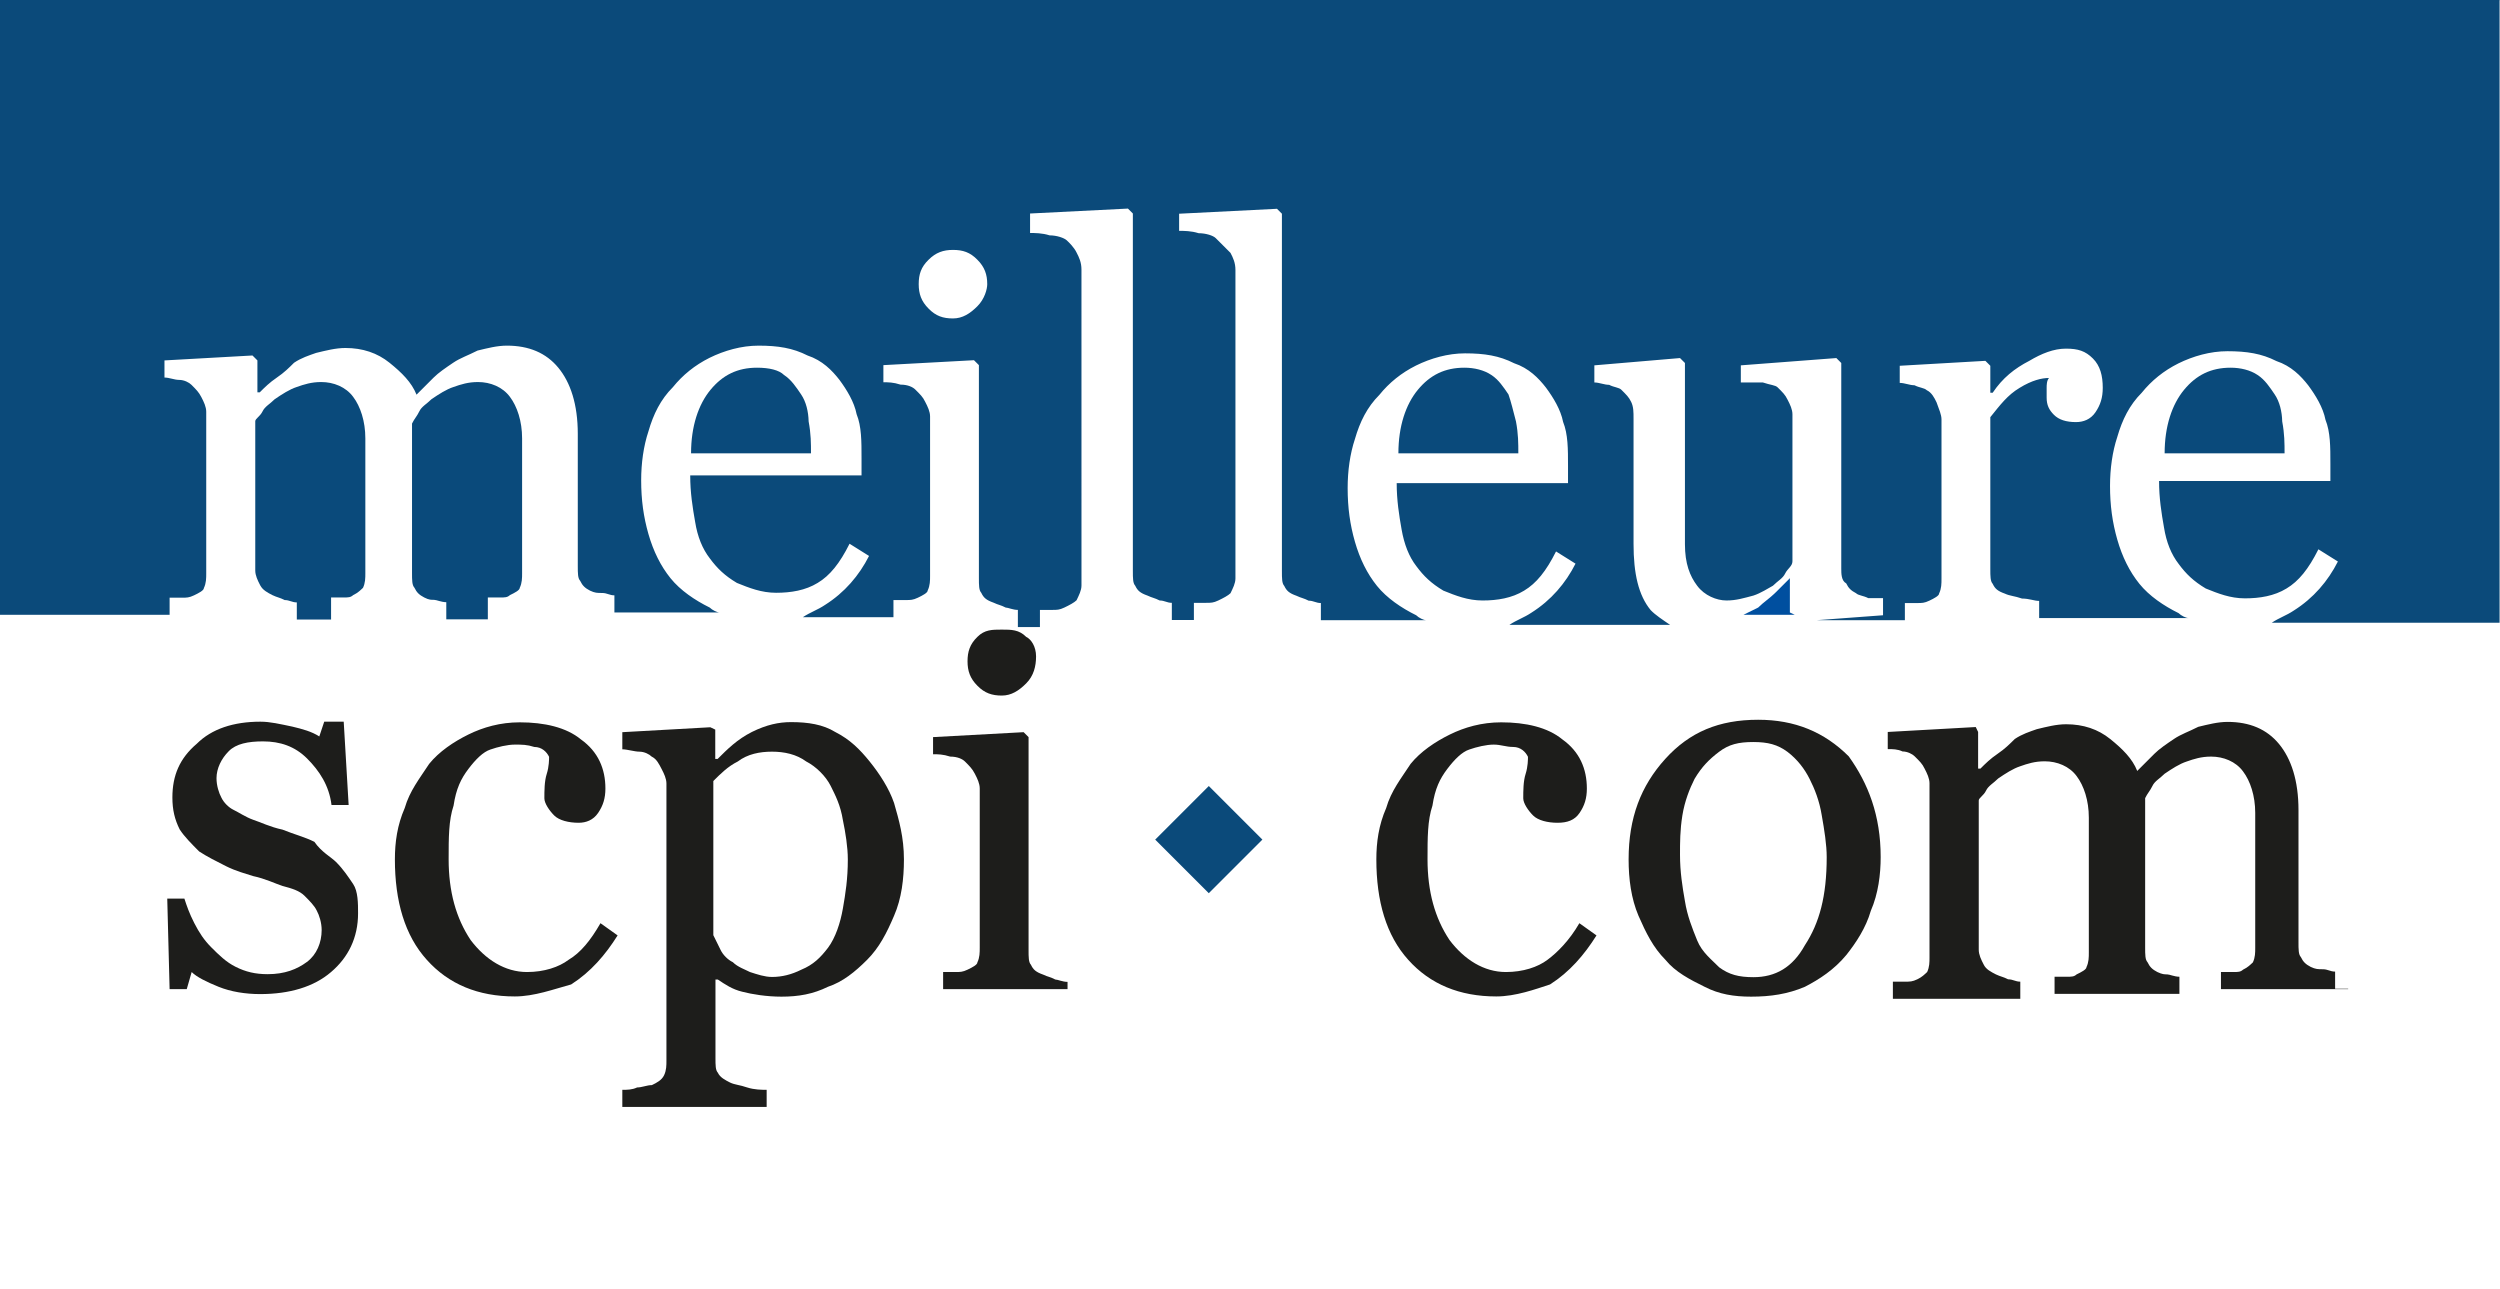 <?xml version="1.0" encoding="utf-8"?>
<!-- Generator: Adobe Illustrator 16.0.0, SVG Export Plug-In . SVG Version: 6.00 Build 0)  -->
<!DOCTYPE svg PUBLIC "-//W3C//DTD SVG 1.1//EN" "http://www.w3.org/Graphics/SVG/1.1/DTD/svg11.dtd">
<svg version="1.1" id="Calque_1" xmlns="http://www.w3.org/2000/svg" xmlns:xlink="http://www.w3.org/1999/xlink" x="0px" y="0px"
	 width="1167.4px" height="602px" viewBox="-20.9 287.9 1167.4 602" enable-background="new -20.9 287.9 1167.4 602"
	 xml:space="preserve">
<rect x="-20.9" y="287.9" width="1167.4" height="602" fill="#808080" stroke="none"/>
<rect x="-20.9" y="288" fill="#FFFFFF" width="1167.4" height="602.8"/>
<path fill="#0A4A7B" d="M206.9,574.9v-8c2.3,0,3.4,0,5.7,0s3.4,0,4.6-1.1c2.3-1.1,4.6-2.3,4.6-3.4c1.1-2.3,1.1-4.6,1.1-6.9v-62.9
	c0-8-2.3-14.9-5.7-19.4c-3.4-4.6-9.1-6.9-14.9-6.9c-4.6,0-8,1.1-11.4,2.3c-3.4,1.1-6.9,3.4-10.3,5.7c-2.3,2.3-4.6,3.4-5.7,5.7
	c-1.1,2.3-2.3,3.4-3.4,5.7v69.7c0,3.4,0,5.7,1.1,6.9c1.1,2.3,2.3,3.4,4.6,4.6s3.4,1.1,4.6,1.1c1.1,0,3.4,1.1,5.7,1.1v8h19.4V574.9z"
	/>
<path fill="#0A4A7B" d="M133.7,574.9v-8c2.3,0,3.4,0,5.7,0c2.3,0,3.4,0,4.6-1.1c2.3-1.1,3.4-2.3,4.6-3.4c1.1-2.3,1.1-4.6,1.1-6.9
	v-62.9c0-8-2.3-14.9-5.7-19.4c-3.4-4.6-9.1-6.9-14.9-6.9c-4.6,0-8,1.1-11.4,2.3c-3.4,1.1-6.9,3.4-10.3,5.7c-2.3,2.3-4.6,3.4-5.7,5.7
	s-3.4,3.4-3.4,4.6v69.7c0,2.3,1.1,4.6,2.3,6.9s3.4,3.4,5.7,4.6c2.3,1.1,3.4,1.1,5.7,2.3c2.3,0,3.4,1.1,5.7,1.1v8h16V574.9z"/>
<path fill="#004F9F" d="M815,557.8c-2.3,2.3-4.6,4.6-6.9,6.9c-2.3,2.3-5.7,4.6-8,6.9c-2.3,1.1-4.6,2.3-6.9,3.4h24l-2.3-1.1V557.8
	L815,557.8z"/>
<path fill="#0A4A7B" d="M1041.3,472.1c-2.3-3.4-4.6-6.9-8-9.1c-3.4-2.3-8-3.4-12.6-3.4c-9.1,0-16,3.4-21.7,10.3s-9.1,17.1-9.1,29.7
	h56c0-4.6,0-9.1-1.1-14.9C1044.7,480.1,1043.6,475.5,1041.3,472.1"/>
<path fill="#0A4A7B" d="M353.2,472.1c-2.3-3.4-4.6-6.9-8-9.1c-2.3-2.3-6.9-3.4-12.6-3.4c-9.1,0-16,3.4-21.7,10.3
	c-5.7,6.9-9.1,17.1-9.1,29.7h56c0-4.6,0-9.1-1.1-14.9C356.6,480.1,355.5,475.5,353.2,472.1"/>
<path fill="#0A4A7B" d="M683.5,472.1c-2.3-3.4-4.6-6.9-8-9.1c-3.4-2.3-8-3.4-12.6-3.4c-9.1,0-16,3.4-21.7,10.3
	c-5.7,6.9-9.1,17.1-9.1,29.7h56c0-4.6,0-9.1-1.1-14.9C685.8,480.1,684.7,475.5,683.5,472.1"/>
<path fill="#0B4A7A" d="M435.5,430.9c-3.4,3.4-6.9,5.7-11.4,5.7c-4.6,0-8-1.1-11.4-4.6c-3.4-3.4-4.6-6.9-4.6-11.4
	c0-4.6,1.1-8,4.6-11.4c3.4-3.4,6.9-4.6,11.4-4.6c4.6,0,8,1.1,11.4,4.6c3.4,3.4,4.6,6.9,4.6,11.4
	C440.1,422.9,438.9,427.5,435.5,430.9 M-20.9,287.9v287.1h79.2v-8c2.3,0,3.4,0,5.7,0s3.4,0,5.7-1.1c2.3-1.1,4.6-2.3,4.6-3.4
	c1.1-2.3,1.1-4.6,1.1-6.9v-75.4c0-2.3-1.1-4.6-2.3-6.9s-2.3-3.4-4.6-5.7c-1.1-1.1-3.4-2.3-5.7-2.3s-4.6-1.1-6.9-1.1v-8l41.1-2.3
	l2.3,2.3v14.9h1.1c2.3-2.3,4.6-4.6,8-6.9c3.4-2.3,5.7-4.6,8-6.9c3.4-2.3,6.9-3.4,10.3-4.6c4.6-1.1,9.1-2.3,13.7-2.3
	c8,0,14.9,2.3,20.6,6.9c5.7,4.6,10.3,9.1,12.6,14.9c3.4-3.4,5.7-5.7,8-8s5.7-4.6,9.1-6.9c3.4-2.3,6.9-3.4,11.4-5.7
	c4.6-1.1,9.1-2.3,13.7-2.3c10.3,0,18.3,3.4,24,10.3c5.7,6.9,9.1,17.1,9.1,30.9v61.7c0,3.4,0,5.7,1.1,6.9c1.1,2.3,2.3,3.4,4.6,4.6
	c2.3,1.1,3.4,1.1,5.7,1.1s3.4,1.1,5.7,1.1v8h49.1c-1.1,0-3.4-1.1-4.6-2.3c-6.9-3.4-13.7-8-18.3-13.7c-4.6-5.7-8-12.6-10.3-20.6
	c-2.3-8-3.4-16-3.4-25.1c0-8,1.1-16,3.4-22.9c2.3-8,5.7-14.9,11.4-20.6c4.6-5.7,10.3-10.3,17.1-13.7c6.9-3.4,14.9-5.7,22.9-5.7
	c9.1,0,16,1.1,22.9,4.6c6.9,2.3,11.4,6.9,14.9,11.4c3.4,4.6,6.9,10.3,8,16c2.3,5.7,2.3,12.6,2.3,20.6v8h-80c0,8,1.1,14.9,2.3,21.7
	c1.1,6.9,3.4,12.6,6.9,17.1c3.4,4.6,6.9,8,12.6,11.4c5.7,2.3,11.4,4.6,18.3,4.6s13.7-1.1,19.4-4.6c5.7-3.4,10.3-9.1,14.9-18.3
	l9.1,5.7c-4.6,9.1-11.4,17.1-20.6,22.9c-3.4,2.3-6.9,3.4-10.3,5.7h42.3v-8c2.3,0,3.4,0,5.7,0s3.4,0,5.7-1.1c2.3-1.1,4.6-2.3,4.6-3.4
	c1.1-2.3,1.1-4.6,1.1-6.9v-74.3c0-2.3-1.1-4.6-2.3-6.9c-1.1-2.3-2.3-3.4-4.6-5.7c-1.1-1.1-3.4-2.3-6.9-2.3c-3.4-1.1-5.7-1.1-8-1.1
	v-8l42.3-2.3l2.3,2.3v99.4c0,3.4,0,5.7,1.1,6.9c1.1,2.3,2.3,3.4,5.7,4.6c2.3,1.1,3.4,1.1,5.7,2.3c1.1,0,3.4,1.1,5.7,1.1v8h10.3v-8
	c2.3,0,3.4,0,5.7,0c2.3,0,3.4,0,5.7-1.1c2.3-1.1,4.6-2.3,5.7-3.4c1.1-2.3,2.3-4.6,2.3-6.9V413.8c0-3.4-1.1-5.7-2.3-8
	c-1.1-2.3-3.4-4.6-4.6-5.7s-4.6-2.3-8-2.3c-3.4-1.1-6.9-1.1-9.1-1.1v-9.1l45.7-2.3l2.3,2.3v166.9c0,3.4,0,5.7,1.1,6.9
	c1.1,2.3,2.3,3.4,5.7,4.6c2.3,1.1,3.4,1.1,5.7,2.3c2.3,0,3.4,1.1,5.7,1.1v8h10.3v-8c2.3,0,3.4,0,5.7,0s3.4,0,5.7-1.1
	c2.3-1.1,4.6-2.3,5.7-3.4c1.1-2.3,2.3-4.6,2.3-6.9v-144c0-3.4-1.1-5.7-2.3-8c-3.4-3.4-5.7-5.7-6.9-6.9s-4.6-2.3-8-2.3
	c-3.4-1.1-6.9-1.1-9.1-1.1v-8l45.7-2.3l2.3,2.3v166.9c0,3.4,0,5.7,1.1,6.9c1.1,2.3,2.3,3.4,5.7,4.6c2.3,1.1,3.4,1.1,5.7,2.3
	c2.3,0,3.4,1.1,5.7,1.1v8h49.1c-1.1,0-3.4-1.1-4.6-2.3c-6.9-3.4-13.7-8-18.3-13.7c-4.6-5.7-8-12.6-10.3-20.6s-3.4-16-3.4-25.1
	c0-8,1.1-16,3.4-22.9c2.3-8,5.7-14.9,11.4-20.6c4.6-5.7,10.3-10.3,17.1-13.7c6.9-3.4,14.9-5.7,22.9-5.7c9.1,0,16,1.1,22.9,4.6
	c6.9,2.3,11.4,6.9,14.9,11.4c3.4,4.6,6.9,10.3,8,16c2.3,5.7,2.3,12.6,2.3,20.6v8h-80c0,8,1.1,14.9,2.3,21.7s3.4,12.6,6.9,17.1
	c3.4,4.6,6.9,8,12.6,11.4c5.7,2.3,11.4,4.6,18.3,4.6c6.9,0,13.7-1.1,19.4-4.6c5.7-3.4,10.3-9.1,14.9-18.3l9.1,5.7
	c-4.6,9.1-11.4,17.1-20.6,22.9c-3.4,2.3-6.9,3.4-10.3,5.7H759c-3.4-2.3-6.9-4.6-9.1-6.9c-5.7-6.9-8-17.1-8-30.9v-58.3
	c0-3.4,0-5.7-1.1-8c-1.1-2.3-2.3-3.4-4.6-5.7c-1.1-1.1-3.4-1.1-5.7-2.3c-2.3,0-4.6-1.1-6.9-1.1v-8l40-3.4l2.3,2.3v84.6
	c0,9.1,2.3,14.9,5.7,19.4c3.4,4.6,9.1,6.9,13.7,6.9c4.6,0,8-1.1,12.6-2.3c3.4-1.1,6.9-3.4,9.1-4.6c2.3-2.3,4.6-3.4,5.7-5.7
	c1.1-2.3,3.4-3.4,3.4-5.7v-68.6c0-2.3-1.1-4.6-2.3-6.9c-1.1-2.3-2.3-3.4-4.6-5.7c-1.1-1.1-3.4-1.1-6.9-2.3c-3.4,0-5.7,0-10.3,0v-8
	l44.6-3.4l2.3,2.3v96c0,2.3,0,5.7,2.3,6.9c1.1,2.3,2.3,3.4,4.6,4.6c1.1,1.1,3.4,1.1,5.7,2.3c2.3,0,4.6,0,6.9,0v8l-30.9,2.3h41.1v-8
	c2.3,0,3.4,0,5.7,0c2.3,0,3.4,0,5.7-1.1c2.3-1.1,4.6-2.3,4.6-3.4c1.1-2.3,1.1-4.6,1.1-6.9v-74.3c0-2.3-1.1-4.6-2.3-8
	c-1.1-2.3-2.3-4.6-4.6-5.7c-1.1-1.1-3.4-1.1-5.7-2.3c-2.3,0-4.6-1.1-6.9-1.1v-8l40-2.3l2.3,2.3v12.6h1.1
	c4.6-6.9,10.3-11.4,17.1-14.9c5.7-3.4,11.4-5.7,17.1-5.7s9.1,1.1,12.6,4.6c3.4,3.4,4.6,8,4.6,13.7c0,4.6-1.1,8-3.4,11.4
	c-2.3,3.4-5.7,4.6-9.1,4.6c-4.6,0-8-1.1-10.3-3.4s-3.4-4.6-3.4-8c0-2.3,0-3.4,0-4.6c0-1.1,0-3.4,1.1-4.6c-3.4,0-8,1.1-13.7,4.6
	c-5.7,3.4-9.1,8-13.7,13.7v70.9c0,3.4,0,5.7,1.1,6.9c1.1,2.3,2.3,3.4,5.7,4.6c2.3,1.1,4.6,1.1,8,2.3c3.4,0,5.7,1.1,8,1.1v8h69.7
	c-1.1,0-3.4-1.1-4.6-2.3c-6.9-3.4-13.7-8-18.3-13.7s-8-12.6-10.3-20.6c-2.3-8-3.4-16-3.4-25.1c0-8,1.1-16,3.4-22.9
	c2.3-8,5.7-14.9,11.4-20.6c4.6-5.7,10.3-10.3,17.1-13.7c6.9-3.4,14.9-5.7,22.9-5.7c9.1,0,16,1.1,22.9,4.6
	c6.9,2.3,11.4,6.9,14.9,11.4c3.4,4.6,6.9,10.3,8,16c2.3,5.7,2.3,12.6,2.3,20.6v8h-80c0,8,1.1,14.9,2.3,21.7
	c1.1,6.9,3.4,12.6,6.9,17.1c3.4,4.6,6.9,8,12.6,11.4c5.7,2.3,11.4,4.6,18.3,4.6c6.9,0,13.7-1.1,19.4-4.6c5.7-3.4,10.3-9.1,14.9-18.3
	l9.1,5.7c-4.6,9.1-11.4,17.1-20.6,22.9c-3.4,2.3-6.9,3.4-10.3,5.7h106.4V287.9H-20.9z"/>
<path fill="#1D1D1B" d="M136,690.4c3.4,3.4,5.7,6.9,8,10.3c2.3,3.4,2.3,9.1,2.3,13.7c0,11.4-4.6,20.6-12.6,27.4
	c-8,6.9-19.4,10.3-33.1,10.3c-6.9,0-13.7-1.1-19.4-3.4s-10.3-4.6-12.6-6.9l-2.3,8h-8l-1.1-42.3h8c1.1,3.4,2.3,6.9,4.6,11.4
	s4.6,8,8,11.4c3.4,3.4,6.9,6.9,11.4,9.1c4.6,2.3,9.1,3.4,14.9,3.4c8,0,13.7-2.3,18.3-5.7c4.6-3.4,6.9-9.1,6.9-14.9
	c0-3.4-1.1-6.9-2.3-9.1c-1.1-2.3-3.4-4.6-5.7-6.9c-2.3-2.3-5.7-3.4-10.3-4.6c-3.4-1.1-8-3.4-13.7-4.6c-3.4-1.1-8-2.3-12.6-4.6
	c-4.6-2.3-9.1-4.6-12.6-6.9c-3.4-3.4-6.9-6.9-9.1-10.3c-2.3-4.6-3.4-9.1-3.4-14.9c0-10.3,3.4-18.3,11.4-25.1
	c6.9-6.9,17.1-10.3,29.7-10.3c4.6,0,9.1,1.1,14.9,2.3c4.6,1.1,9.1,2.3,12.6,4.6l2.3-6.9h9.1l2.3,38.9h-8c-1.1-9.1-5.7-16-11.4-21.7
	c-5.7-5.7-12.6-8-20.6-8c-6.9,0-12.6,1.1-16,4.6c-3.4,3.4-5.7,8-5.7,12.6c0,3.4,1.1,6.9,2.3,9.1c1.1,2.3,3.4,4.6,5.7,5.7
	c2.3,1.1,5.7,3.4,9.1,4.6c3.4,1.1,8,3.4,13.7,4.6c5.7,2.3,10.3,3.4,14.9,5.7C129.2,685.8,133.7,688.1,136,690.4"/>
<path fill="#1D1D1B" d="M219.5,753.2c-17.1,0-30.9-5.7-41.1-17.1c-10.3-11.4-14.9-27.4-14.9-46.9c0-8,1.1-16,4.6-24
	c2.3-8,6.9-13.7,11.4-20.6c4.6-5.7,11.4-10.3,18.3-13.7c6.9-3.4,14.9-5.7,24-5.7c11.4,0,21.7,2.3,28.6,8c8,5.7,11.4,13.7,11.4,22.9
	c0,4.6-1.1,8-3.4,11.4s-5.7,4.6-9.1,4.6c-4.6,0-9.1-1.1-11.4-3.4c-2.3-2.3-4.6-5.7-4.6-8c0-3.4,0-8,1.1-11.4s1.1-6.9,1.1-8
	c-1.1-2.3-3.4-4.6-6.9-4.6c-3.4-1.1-5.7-1.1-9.1-1.1c-3.4,0-8,1.1-11.4,2.3c-3.4,1.1-6.9,4.6-10.3,9.1s-5.7,9.1-6.9,17.1
	c-2.3,6.9-2.3,14.9-2.3,25.1c0,14.9,3.4,27.4,10.3,37.7c6.9,9.1,16,14.9,26.3,14.9c8,0,14.9-2.3,19.4-5.7
	c5.7-3.4,10.3-9.1,14.9-17.1l8,5.7c-5.7,9.1-12.6,17.1-21.7,22.9C237.7,749.8,228.6,753.2,219.5,753.2"/>
<path fill="#1D1D1B" d="M365.8,730.4c3.4-4.6,5.7-11.4,6.9-18.3s2.3-13.7,2.3-22.9c0-5.7-1.1-12.6-2.3-18.3
	c-1.1-6.9-3.4-11.4-5.7-16c-2.3-4.6-6.9-9.1-11.4-11.4c-4.6-3.4-10.3-4.6-16-4.6s-11.4,1.1-16,4.6c-4.6,2.3-8,5.7-11.4,9.1v72
	c1.1,2.3,2.3,4.6,3.4,6.9c1.1,2.3,3.4,4.6,5.7,5.7c2.3,2.3,5.7,3.4,8,4.6c3.4,1.1,6.9,2.3,10.3,2.3c4.6,0,9.1-1.1,13.7-3.4
	C358.9,738.4,362.3,735,365.8,730.4 M385.2,643.5c4.6,5.7,9.1,12.6,11.4,19.4c2.3,8,4.6,16,4.6,26.3c0,9.1-1.1,18.3-4.6,26.3
	c-3.4,8-6.9,14.9-12.6,20.6c-5.7,5.7-11.4,10.3-18.3,12.6c-6.9,3.4-13.7,4.6-21.7,4.6c-6.9,0-13.7-1.1-18.3-2.3
	c-4.6-1.1-8-3.4-11.4-5.7h-1.1v36.6c0,3.4,0,5.7,1.1,6.9c1.1,2.3,3.4,3.4,5.7,4.6c2.3,1.1,4.6,1.1,8,2.3c3.4,1.1,6.9,1.1,9.1,1.1v8
	h-67.4v-8c2.3,0,4.6,0,6.9-1.1c2.3,0,4.6-1.1,6.9-1.1c2.3-1.1,4.6-2.3,5.7-4.6s1.1-4.6,1.1-6.9V653.8c0-2.3-1.1-4.6-2.3-6.9
	s-2.3-4.6-4.6-5.7c-1.1-1.1-3.4-2.3-5.7-2.3s-5.7-1.1-8-1.1v-8l41.1-2.3l2.3,1.1v13.7h1.1c4.6-4.6,9.1-9.1,16-12.6
	c6.9-3.4,12.6-4.6,18.3-4.6c8,0,14.9,1.1,20.6,4.6C376,633.2,380.6,637.8,385.2,643.5"/>
<path fill="#1D1D1B" d="M462.9,594.4c0,4.6-1.1,9.1-4.6,12.6c-3.4,3.4-6.9,5.7-11.4,5.7s-8-1.1-11.4-4.6c-3.4-3.4-4.6-6.9-4.6-11.4
	s1.1-8,4.6-11.4c3.4-3.4,6.9-3.4,11.4-3.4s8,0,11.4,3.4C460.6,586.4,462.9,589.8,462.9,594.4 M477.8,749.8h-58.3v-8
	c2.3,0,3.4,0,5.7,0c2.3,0,3.4,0,5.7-1.1c2.3-1.1,4.6-2.3,4.6-3.4c1.1-2.3,1.1-4.6,1.1-6.9v-74.3c0-2.3-1.1-4.6-2.3-6.9
	s-2.3-3.4-4.6-5.7c-1.1-1.1-3.4-2.3-6.9-2.3c-3.4-1.1-5.7-1.1-8-1.1v-8l42.3-2.3l2.3,2.3v99.4c0,3.4,0,5.7,1.1,6.9
	c1.1,2.3,2.3,3.4,5.7,4.6c2.3,1.1,3.4,1.1,5.7,2.3c1.1,0,3.4,1.1,5.7,1.1V749.8z"/>
<path fill="#1D1D1B" d="M677.8,753.2c-17.1,0-30.9-5.7-41.1-17.1c-10.3-11.4-14.9-27.4-14.9-46.9c0-8,1.1-16,4.6-24
	c2.3-8,6.9-13.7,11.4-20.6c4.6-5.7,11.4-10.3,18.3-13.7c6.9-3.4,14.9-5.7,24-5.7c11.4,0,21.7,2.3,28.6,8c8,5.7,11.4,13.7,11.4,22.9
	c0,4.6-1.1,8-3.4,11.4c-2.3,3.4-5.7,4.6-10.3,4.6c-4.6,0-9.1-1.1-11.4-3.4s-4.6-5.7-4.6-8c0-3.4,0-8,1.1-11.4c1.1-3.4,1.1-6.9,1.1-8
	c-1.1-2.3-3.4-4.6-6.9-4.6c-3.4,0-5.7-1.1-9.1-1.1c-3.4,0-8,1.1-11.4,2.3c-3.4,1.1-6.9,4.6-10.3,9.1s-5.7,9.1-6.9,17.1
	c-2.3,6.9-2.3,14.9-2.3,25.1c0,14.9,3.4,27.4,10.3,37.7c6.9,9.1,16,14.9,26.3,14.9c8,0,14.9-2.3,19.4-5.7
	c4.6-3.4,10.3-9.1,14.9-17.1l8,5.7c-5.7,9.1-12.6,17.1-21.7,22.9C696.1,749.8,686.9,753.2,677.8,753.2"/>
<path fill="#1D1D1B" d="M832.1,688.1c0-5.7-1.1-12.6-2.3-19.4c-1.1-6.9-3.4-12.6-5.7-17.1c-2.3-4.6-5.7-9.1-10.3-12.6
	c-4.6-3.4-9.1-4.6-16-4.6c-6.9,0-11.4,1.1-16,4.6s-8,6.9-11.4,12.6c-2.3,4.6-4.6,10.3-5.7,17.1c-1.1,6.9-1.1,12.6-1.1,18.3
	c0,8,1.1,14.9,2.3,21.7c1.1,6.9,3.4,12.6,5.7,18.3c2.3,5.7,6.9,9.1,10.3,12.6c4.6,3.4,9.1,4.6,16,4.6c10.3,0,18.3-4.6,24-14.9
	C828.7,718.9,832.1,706.4,832.1,688.1 M857.3,688.1c0,8-1.1,17.1-4.6,25.1c-2.3,8-6.9,14.9-11.4,20.6c-5.7,6.9-12.6,11.4-19.4,14.9
	c-8,3.4-16,4.6-25.1,4.6c-8,0-14.9-1.1-21.7-4.6c-6.9-3.4-13.7-6.9-18.3-12.6c-5.7-5.7-9.1-12.6-12.6-20.6c-3.4-8-4.6-17.1-4.6-26.3
	c0-19.4,5.7-34.3,17.1-46.9c11.4-12.6,25.1-18.3,43.4-18.3c17.1,0,30.9,5.7,42.3,17.1C851.5,653.8,857.3,668.7,857.3,688.1"/>
<path fill="#1D1D1B" d="M1075.6,749.8h-59.4v-8c2.3,0,3.4,0,5.7,0s3.4,0,4.6-1.1c2.3-1.1,3.4-2.3,4.6-3.4c1.1-2.3,1.1-4.6,1.1-6.9
	v-62.9c0-8-2.3-14.9-5.7-19.4c-3.4-4.6-9.1-6.9-14.9-6.9c-4.6,0-8,1.1-11.4,2.3c-3.4,1.1-6.9,3.4-10.3,5.7c-2.3,2.3-4.6,3.4-5.7,5.7
	c-1.1,2.3-2.3,3.4-3.4,5.7v69.7c0,3.4,0,5.7,1.1,6.9c1.1,2.3,2.3,3.4,4.6,4.6c2.3,1.1,3.4,1.1,4.6,1.1c1.1,0,3.4,1.1,5.7,1.1v8
	h-58.3v-8c2.3,0,3.4,0,5.7,0s3.4,0,4.6-1.1c2.3-1.1,4.6-2.3,4.6-3.4c1.1-2.3,1.1-4.6,1.1-6.9v-62.9c0-8-2.3-14.9-5.7-19.4
	c-3.4-4.6-9.1-6.9-14.9-6.9c-4.6,0-8,1.1-11.4,2.3c-3.4,1.1-6.9,3.4-10.3,5.7c-2.3,2.3-4.6,3.4-5.7,5.7c-1.1,2.3-3.4,3.4-3.4,4.6
	v69.7c0,2.3,1.1,4.6,2.3,6.9c1.1,2.3,3.4,3.4,5.7,4.6c2.3,1.1,3.4,1.1,5.7,2.3c2.3,0,3.4,1.1,5.7,1.1v8H863v-8c2.3,0,3.4,0,5.7,0
	c2.3,0,3.4,0,5.7-1.1c2.3-1.1,3.4-2.3,4.6-3.4c1.1-2.3,1.1-4.6,1.1-6.9v-81.2c0-2.3-1.1-4.6-2.3-6.9c-1.1-2.3-2.3-3.4-4.6-5.7
	c-1.1-1.1-3.4-2.3-5.7-2.3c-2.3-1.1-4.6-1.1-6.9-1.1v-8l41.1-2.3l1.1,2.3v17.1h1.1c2.3-2.3,4.6-4.6,8-6.9c3.4-2.3,5.7-4.6,8-6.9
	c3.4-2.3,6.9-3.4,10.3-4.6c4.6-1.1,9.1-2.3,13.7-2.3c8,0,14.9,2.3,20.6,6.9s10.3,9.1,12.6,14.9c3.4-3.4,5.7-5.7,8-8
	c2.3-2.3,5.7-4.6,9.1-6.9c3.4-2.3,6.9-3.4,11.4-5.7c4.6-1.1,9.1-2.3,13.7-2.3c10.3,0,18.3,3.4,24,10.3c5.7,6.9,9.1,17.1,9.1,30.9
	v61.7c0,3.4,0,5.7,1.1,6.9c1.1,2.3,2.3,3.4,4.6,4.6c2.3,1.1,3.4,1.1,5.7,1.1s3.4,1.1,5.7,1.1v8H1075.6z"/>
<rect x="525.6" y="662.2" transform="matrix(-0.707 0.707 -0.707 -0.707 1408.36 776.54)" fill="#0B4A7A" width="35.4" height="35.4"/>
</svg>

